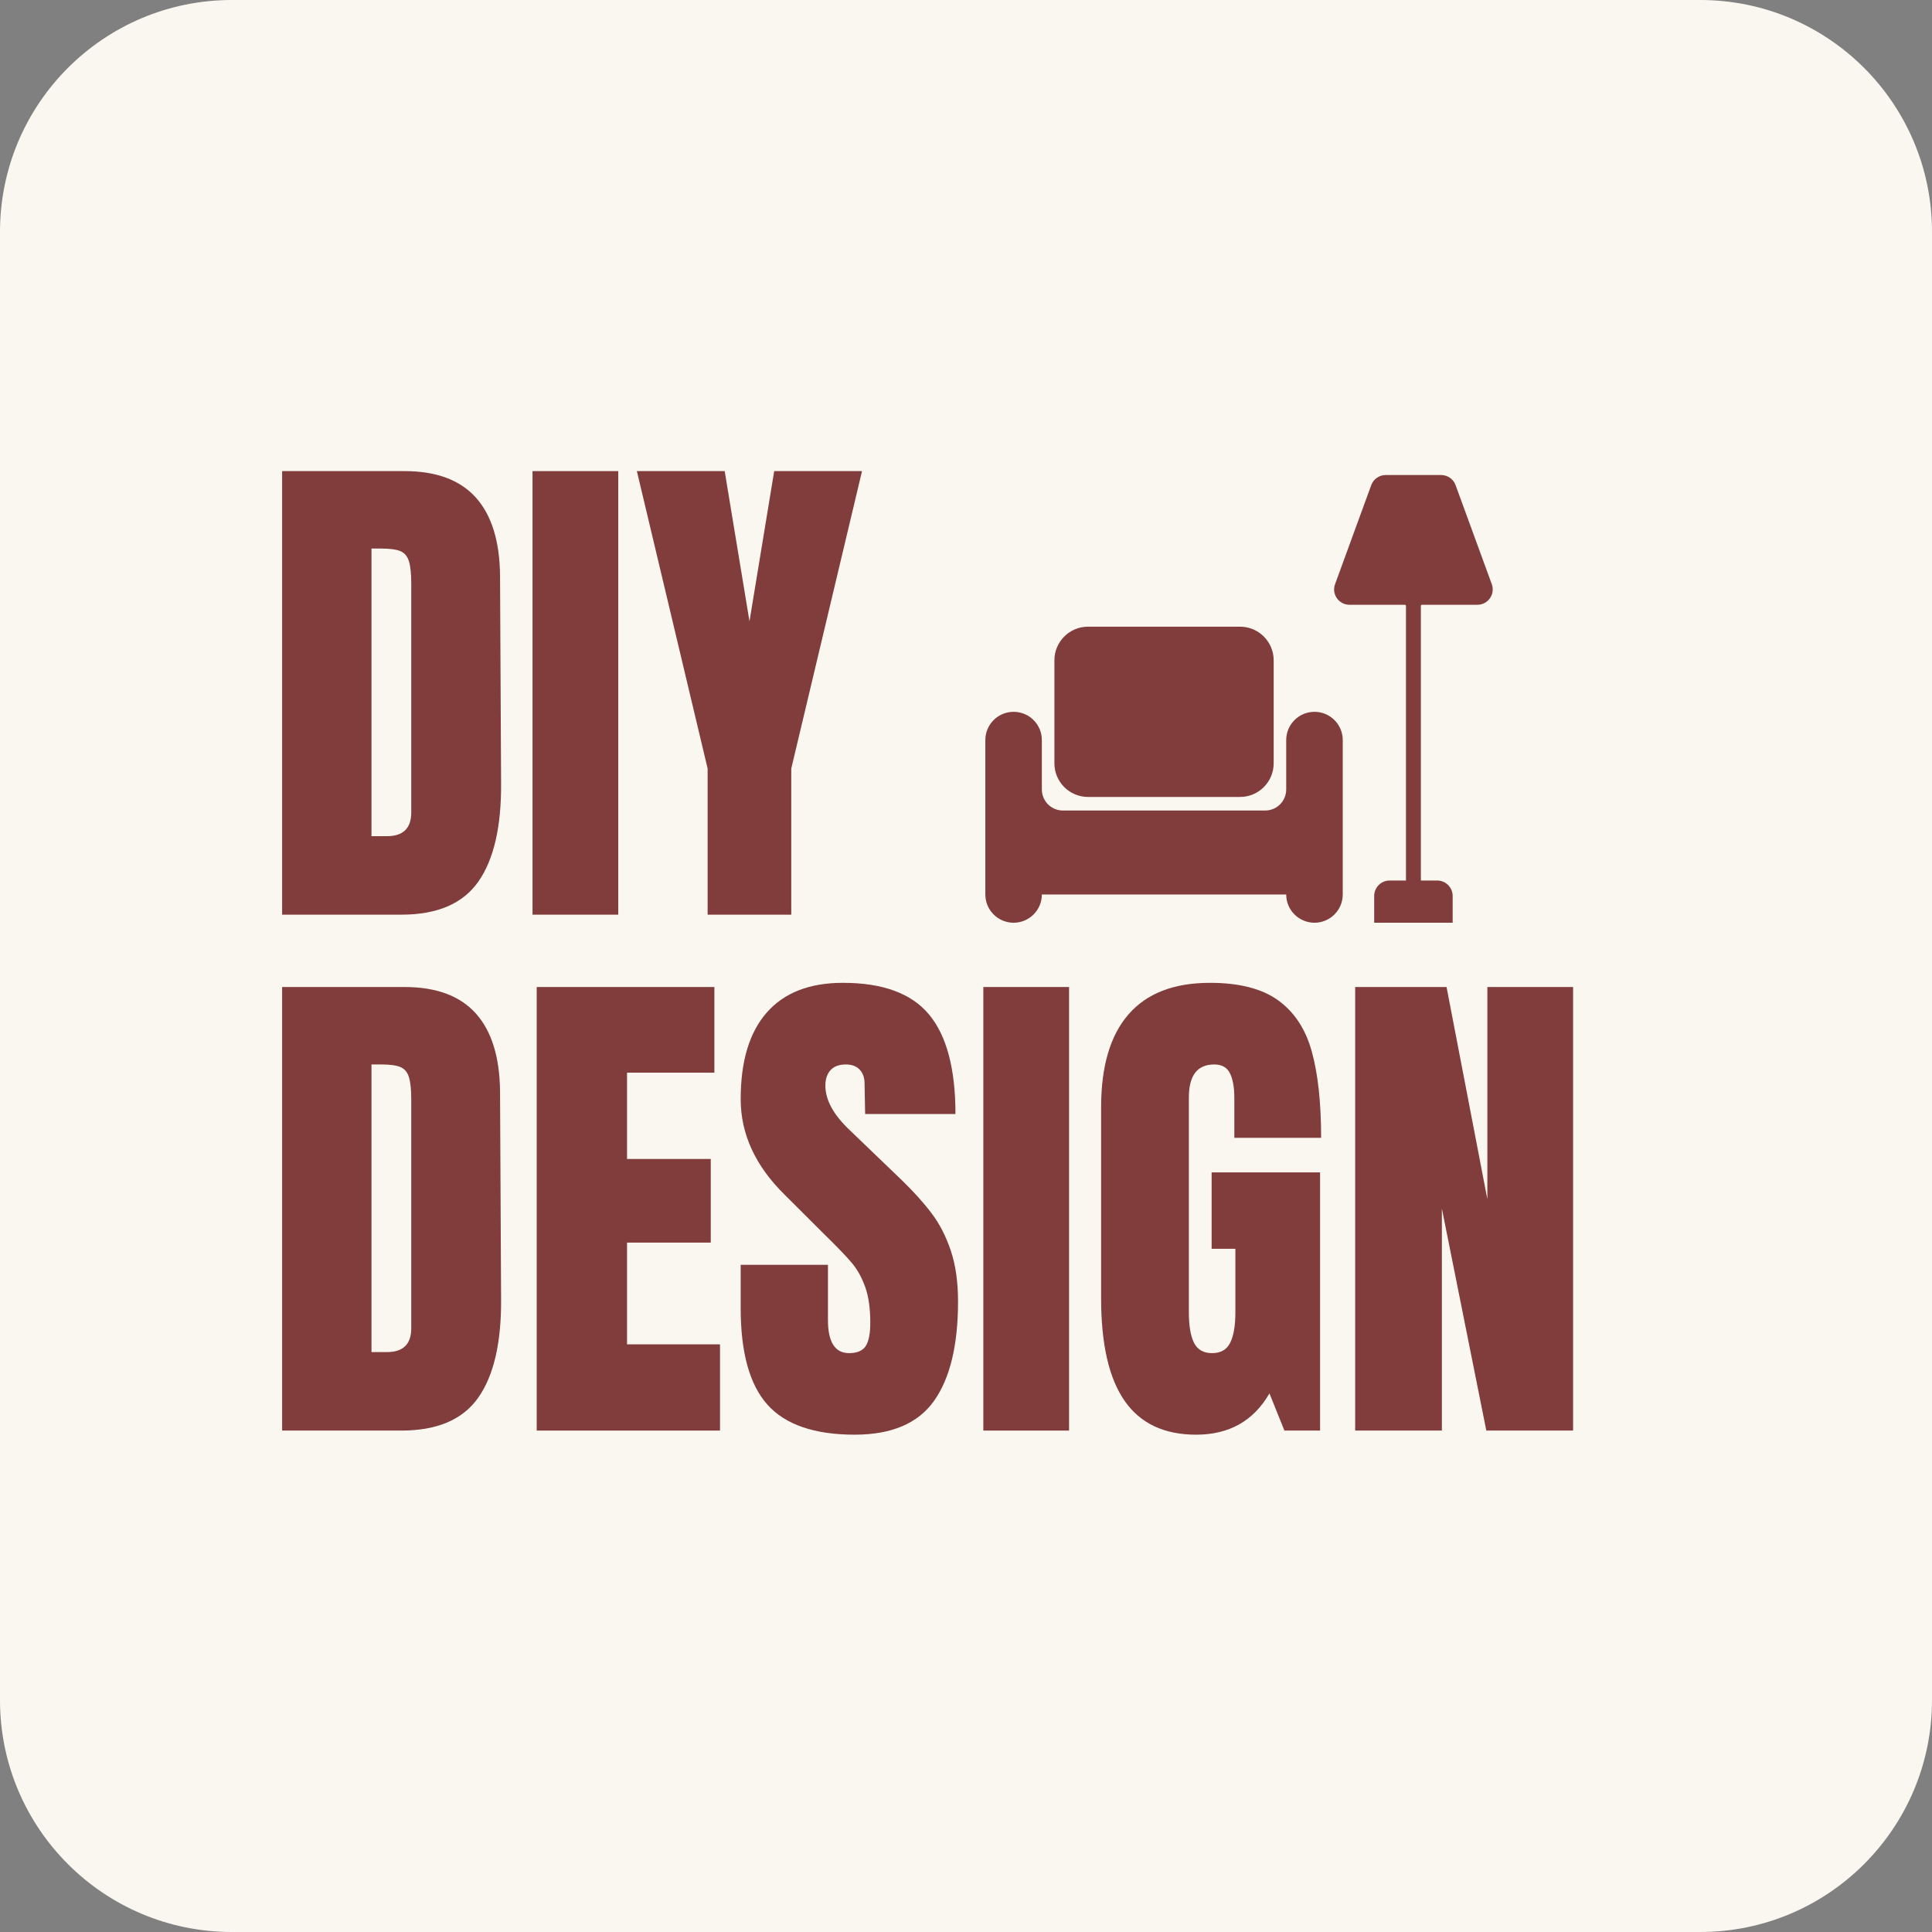 <svg xmlns="http://www.w3.org/2000/svg" xmlns:xlink="http://www.w3.org/1999/xlink" width="500" viewBox="0 0 375 375" height="500" preserveAspectRatio="xMidYMid meet"><rect x="0" y="0" width="375" height="375" fill="#808080" stroke="none"/><defs><g></g><clipPath id="2608daf696"><path d="M 45 0 L 330 0 C 354.852 0 375 20.148 375 45 L 375 330 C 375 354.852 354.852 375 330 375 L 45 375 C 20.148 375 0 354.852 0 330 L 0 45 C 0 20.148 20.148 0 45 0 Z M 45 0 " clip-rule="nonzero"></path></clipPath><clipPath id="1d023c7345"><path d="M 191.25 92.18 L 290 92.18 L 290 179.18 L 191.25 179.18 Z M 191.25 92.18 " clip-rule="nonzero"></path></clipPath></defs><g clip-path="url(#2608daf696)"><rect x="-37.5" width="450" fill="#faf7f0" y="-37.5" height="450" fill-opacity="1"></rect></g><g fill="#803d3b" fill-opacity="1"><g transform="translate(50.949, 177.536)"><g><path d="M 3.812 -86.094 L 27.562 -86.094 C 33.707 -86.094 38.316 -84.391 41.391 -80.984 C 44.461 -77.578 46.035 -72.535 46.109 -65.859 L 46.312 -25.562 C 46.375 -17.07 44.898 -10.688 41.891 -6.406 C 38.891 -2.133 33.914 0 26.969 0 L 3.812 0 Z M 24.156 -15.234 C 27.301 -15.234 28.875 -16.77 28.875 -19.844 L 28.875 -64.25 C 28.875 -66.188 28.723 -67.641 28.422 -68.609 C 28.117 -69.578 27.566 -70.227 26.766 -70.562 C 25.961 -70.895 24.723 -71.062 23.047 -71.062 L 21.156 -71.062 L 21.156 -15.234 Z M 24.156 -15.234 "></path></g></g></g><g fill="#803d3b" fill-opacity="1"><g transform="translate(100.363, 177.536)"><g><path d="M 3 0 L 3 -86.094 L 19.641 -86.094 L 19.641 0 Z M 3 0 "></path></g></g></g><g fill="#803d3b" fill-opacity="1"><g transform="translate(123.115, 177.536)"><g><path d="M 14.234 0 L 14.234 -28.359 L 0.5 -86.094 L 17.547 -86.094 L 22.359 -56.938 L 27.156 -86.094 L 44.203 -86.094 L 30.469 -28.359 L 30.469 0 Z M 14.234 0 "></path></g></g></g><g fill="#803d3b" fill-opacity="1"><g transform="translate(50.949, 277.673)"><g><path d="M 3.812 -86.094 L 27.562 -86.094 C 33.707 -86.094 38.316 -84.391 41.391 -80.984 C 44.461 -77.578 46.035 -72.535 46.109 -65.859 L 46.312 -25.562 C 46.375 -17.07 44.898 -10.688 41.891 -6.406 C 38.891 -2.133 33.914 0 26.969 0 L 3.812 0 Z M 24.156 -15.234 C 27.301 -15.234 28.875 -16.77 28.875 -19.844 L 28.875 -64.25 C 28.875 -66.188 28.723 -67.641 28.422 -68.609 C 28.117 -69.578 27.566 -70.227 26.766 -70.562 C 25.961 -70.895 24.723 -71.062 23.047 -71.062 L 21.156 -71.062 L 21.156 -15.234 Z M 24.156 -15.234 "></path></g></g></g><g fill="#803d3b" fill-opacity="1"><g transform="translate(100.363, 277.673)"><g><path d="M 3.812 0 L 3.812 -86.094 L 38.297 -86.094 L 38.297 -69.469 L 21.344 -69.469 L 21.344 -52.719 L 37.594 -52.719 L 37.594 -36.484 L 21.344 -36.484 L 21.344 -16.734 L 39.391 -16.734 L 39.391 0 Z M 3.812 0 "></path></g></g></g><g fill="#803d3b" fill-opacity="1"><g transform="translate(141.657, 277.673)"><g><path d="M 24.25 0.797 C 16.438 0.797 10.789 -1.141 7.312 -5.016 C 3.844 -8.891 2.109 -15.133 2.109 -23.75 L 2.109 -32.172 L 19.047 -32.172 L 19.047 -21.453 C 19.047 -17.172 20.414 -15.031 23.156 -15.031 C 24.688 -15.031 25.754 -15.477 26.359 -16.375 C 26.961 -17.281 27.266 -18.805 27.266 -20.953 C 27.266 -23.754 26.93 -26.07 26.266 -27.906 C 25.598 -29.75 24.742 -31.285 23.703 -32.516 C 22.672 -33.754 20.816 -35.68 18.141 -38.297 L 10.719 -45.703 C 4.977 -51.316 2.109 -57.531 2.109 -64.344 C 2.109 -71.695 3.797 -77.297 7.172 -81.141 C 10.547 -84.984 15.473 -86.906 21.953 -86.906 C 29.703 -86.906 35.281 -84.848 38.688 -80.734 C 42.094 -76.629 43.797 -70.195 43.797 -61.438 L 26.266 -61.438 L 26.156 -67.359 C 26.156 -68.492 25.836 -69.395 25.203 -70.062 C 24.566 -70.727 23.68 -71.062 22.547 -71.062 C 21.211 -71.062 20.211 -70.691 19.547 -69.953 C 18.879 -69.223 18.547 -68.223 18.547 -66.953 C 18.547 -64.148 20.148 -61.242 23.359 -58.234 L 33.375 -48.609 C 35.719 -46.336 37.656 -44.18 39.188 -42.141 C 40.727 -40.109 41.961 -37.703 42.891 -34.922 C 43.828 -32.148 44.297 -28.863 44.297 -25.062 C 44.297 -16.57 42.742 -10.141 39.641 -5.766 C 36.535 -1.391 31.406 0.797 24.25 0.797 Z M 24.25 0.797 "></path></g></g></g><g fill="#803d3b" fill-opacity="1"><g transform="translate(187.863, 277.673)"><g><path d="M 3 0 L 3 -86.094 L 19.641 -86.094 L 19.641 0 Z M 3 0 "></path></g></g></g><g fill="#803d3b" fill-opacity="1"><g transform="translate(210.616, 277.673)"><g><path d="M 21.547 0.797 C 15.336 0.797 10.711 -1.391 7.672 -5.766 C 4.629 -10.141 3.109 -16.77 3.109 -25.656 L 3.109 -62.75 C 3.109 -70.695 4.879 -76.707 8.422 -80.781 C 11.961 -84.863 17.238 -86.906 24.25 -86.906 C 29.938 -86.906 34.348 -85.77 37.484 -83.5 C 40.629 -81.227 42.801 -77.922 44 -73.578 C 45.207 -69.234 45.812 -63.648 45.812 -56.828 L 28.969 -56.828 L 28.969 -64.547 C 28.969 -66.617 28.68 -68.223 28.109 -69.359 C 27.547 -70.492 26.531 -71.062 25.062 -71.062 C 21.781 -71.062 20.141 -68.926 20.141 -64.656 L 20.141 -22.953 C 20.141 -20.348 20.473 -18.375 21.141 -17.031 C 21.816 -15.695 22.988 -15.031 24.656 -15.031 C 26.32 -15.031 27.488 -15.695 28.156 -17.031 C 28.832 -18.375 29.172 -20.348 29.172 -22.953 L 29.172 -35.281 L 24.562 -35.281 L 24.562 -50.109 L 45.609 -50.109 L 45.609 0 L 38.688 0 L 35.781 -7.219 C 32.707 -1.875 27.961 0.797 21.547 0.797 Z M 21.547 0.797 "></path></g></g></g><g fill="#803d3b" fill-opacity="1"><g transform="translate(259.227, 277.673)"><g><path d="M 3.812 0 L 3.812 -86.094 L 21.547 -86.094 L 29.469 -44.906 L 29.469 -86.094 L 46.109 -86.094 L 46.109 0 L 29.266 0 L 20.641 -43.094 L 20.641 0 Z M 3.812 0 "></path></g></g></g><g clip-path="url(#1d023c7345)"><path fill="#803d3b" d="M 289.555 113.391 L 282.527 94.16 C 282.098 92.984 280.98 92.203 279.73 92.203 L 268.957 92.203 C 267.707 92.203 266.59 92.984 266.16 94.16 L 259.133 113.391 C 258.426 115.332 259.863 117.387 261.93 117.387 L 272.684 117.387 C 272.801 117.387 272.898 117.484 272.898 117.602 L 272.898 170.906 L 269.738 170.906 C 268.078 170.906 266.727 172.254 266.727 173.914 L 266.727 179.102 L 281.961 179.102 L 281.961 173.914 C 281.961 172.254 280.613 170.906 278.949 170.906 L 275.789 170.906 L 275.789 117.602 C 275.789 117.484 275.887 117.387 276.004 117.387 L 286.758 117.387 C 288.824 117.387 290.262 115.332 289.555 113.391 Z M 255.141 138.164 C 252.109 138.164 249.652 140.617 249.652 143.648 L 249.652 153.238 C 249.652 155.492 247.828 157.32 245.574 157.32 L 206.305 157.32 C 204.051 157.32 202.223 155.492 202.223 153.238 L 202.223 143.648 C 202.223 140.617 199.77 138.164 196.738 138.164 C 193.711 138.164 191.254 140.617 191.254 143.648 L 191.254 173.617 C 191.254 176.645 193.711 179.102 196.738 179.102 C 199.77 179.102 202.223 176.645 202.223 173.617 L 249.652 173.617 C 249.652 176.645 252.109 179.102 255.141 179.102 C 258.168 179.102 260.625 176.645 260.625 173.617 L 260.625 143.648 C 260.625 140.617 258.168 138.164 255.141 138.164 Z M 240.688 154.688 L 211.188 154.688 C 207.582 154.688 204.66 151.762 204.66 148.156 L 204.66 128.168 C 204.66 124.562 207.582 121.637 211.188 121.637 L 240.688 121.637 C 244.297 121.637 247.219 124.562 247.219 128.168 L 247.219 148.156 C 247.219 151.762 244.297 154.688 240.688 154.688 " fill-opacity="1" fill-rule="evenodd"></path></g></svg>